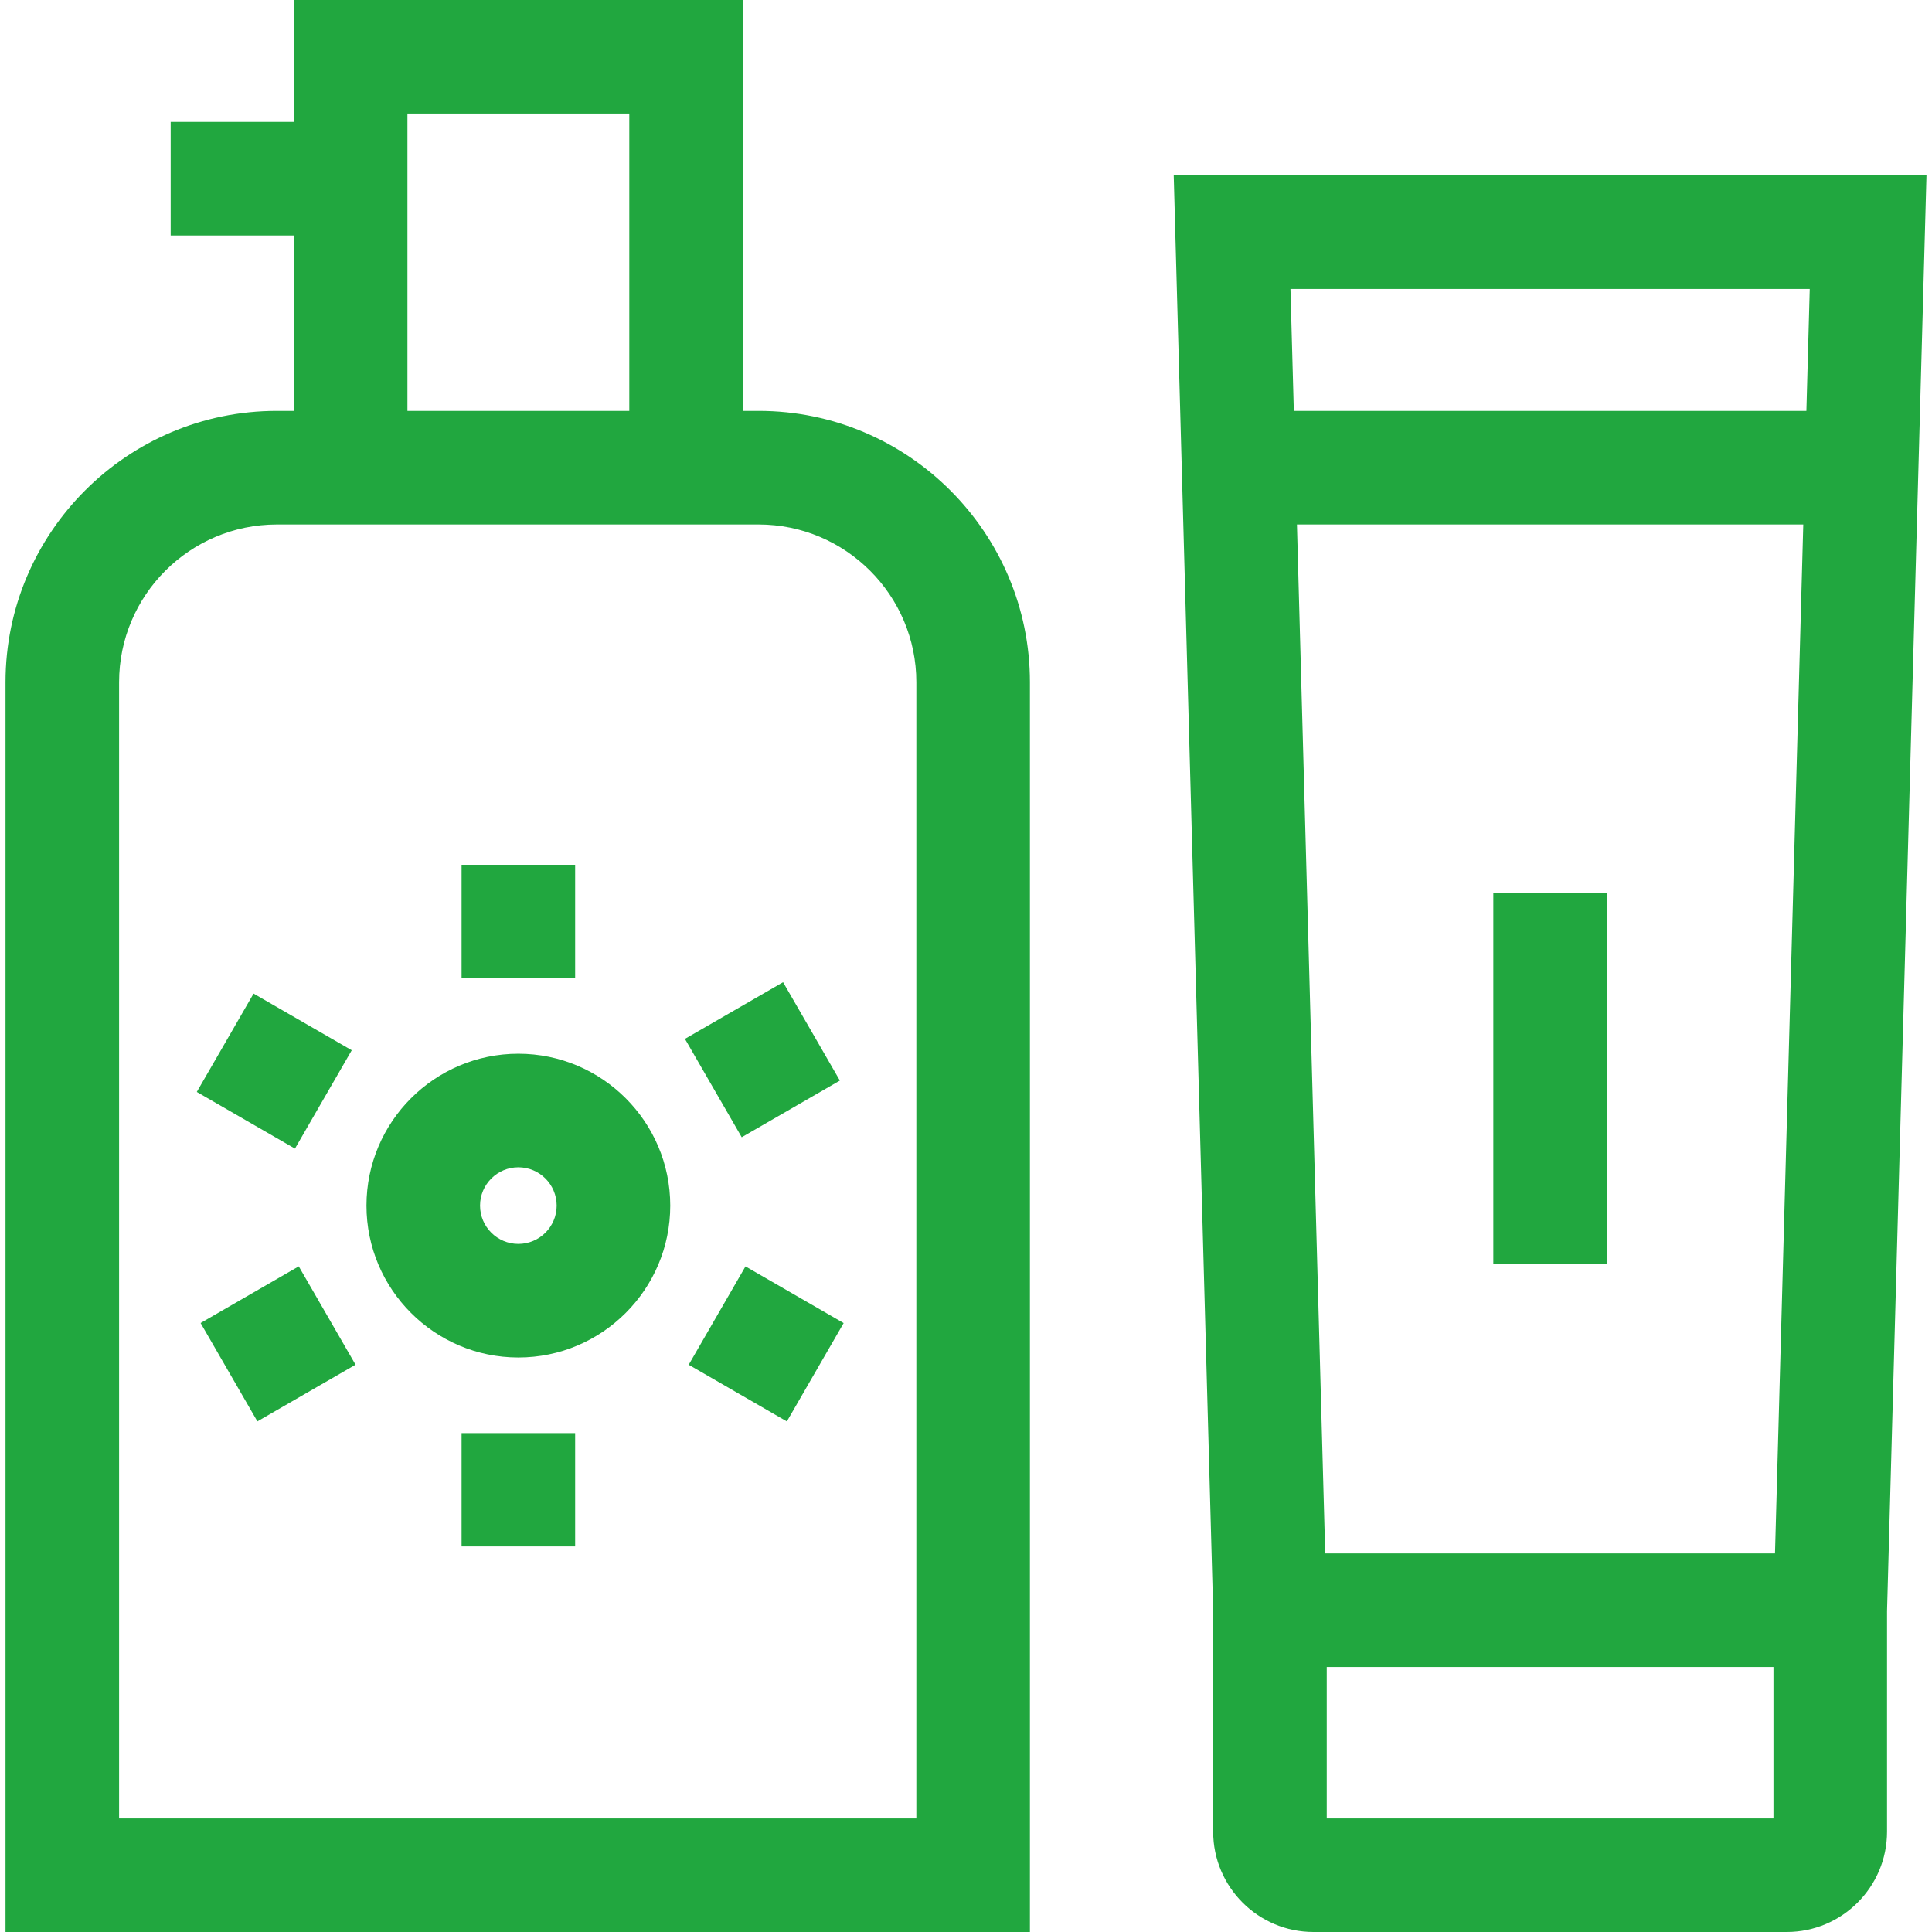 <?xml version="1.0" encoding="UTF-8"?>
<svg xmlns="http://www.w3.org/2000/svg" xmlns:xlink="http://www.w3.org/1999/xlink" xmlns:svgjs="http://svgjs.com/svgjs" version="1.1" width="512" height="512" x="0" y="0" viewBox="0 0 510.333 510.333" style="enable-background:new 0 0 512 512" xml:space="preserve" class="">
  <g>
    <g xmlns="http://www.w3.org/2000/svg" id="XMLID_607_">
      <path id="XMLID_823_" d="m200.383 108.539h-4.157v-108.539h-118.603v32.204h-32.54v30h32.539v46.335h-4.499c-39.517 0-71.667 32.149-71.667 71.667v330.127h270.594v-330.127c0-39.518-32.15-71.667-71.667-71.667zm-92.76-78.539h58.604v78.539h-58.604zm134.427 450.333h-210.592v-300.127c0-22.975 18.691-41.667 41.667-41.667h127.259c22.975 0 41.667 18.692 41.667 41.667v300.127z" fill="#21a73f" data-original="#000000"></path>
      <path id="XMLID_1203_" d="m136.924 278.338c-22.122 0-40.12 17.998-40.12 40.12s17.998 40.12 40.12 40.12 40.12-17.998 40.12-40.12-17.998-40.12-40.12-40.12zm0 50.239c-5.58 0-10.12-4.54-10.12-10.12s4.54-10.12 10.12-10.12 10.12 4.54 10.12 10.12-4.54 10.12-10.12 10.12z" fill="#21a73f" data-original="#000000"></path>
      <path id="XMLID_1204_" d="m121.924 228.427h30v29.94h-30z" fill="#21a73f" data-original="#000000"></path>
      <path id="XMLID_1205_" d="m186.422 264.928h29.94v30h-29.94z" transform="matrix(.866 -.5 .5 .866 -112.983 138.201)" fill="#21a73f" data-original="#000000"></path>
      <path id="XMLID_1206_" d="m187.392 340.018h30v29.94h-30z" transform="matrix(.5 -.866 .866 .5 -206.233 352.771)" fill="#21a73f" data-original="#000000"></path>
      <path id="XMLID_1207_" d="m121.924 378.548h30v29.94h-30z" fill="#21a73f" data-original="#000000"></path>
      <path id="XMLID_1208_" d="m58.486 339.988h29.94v30h-29.94z" transform="matrix(.866 -.5 .5 .866 -167.654 84.289)" fill="#21a73f" data-original="#000000"></path>
      <path id="XMLID_1209_" d="m57.456 267.957h30v29.94h-30z" transform="matrix(.5 -.866 .866 .5 -208.795 204.212)" fill="#21a73f" data-original="#000000"></path>
      <path id="XMLID_1212_" d="m508.875 46.333h-198.835l10.418 379.213v58.287c0 14.612 11.888 26.5 26.5 26.5h125c14.612 0 26.5-11.888 26.5-26.5v-58.287zm-40.011 364h-118.813l-7.467-271.794h133.746zm9.176-334-.885 32.206h-135.395l-.885-32.206zm-9.582 404h-118v-40h118z" fill="#21a73f" data-original="#000000"></path>
      <path id="XMLID_1215_" d="m394.458 235.964h30v97.878h-30z" fill="#21a73f" data-original="#000000"></path>
    </g>
  </g>
</svg>
